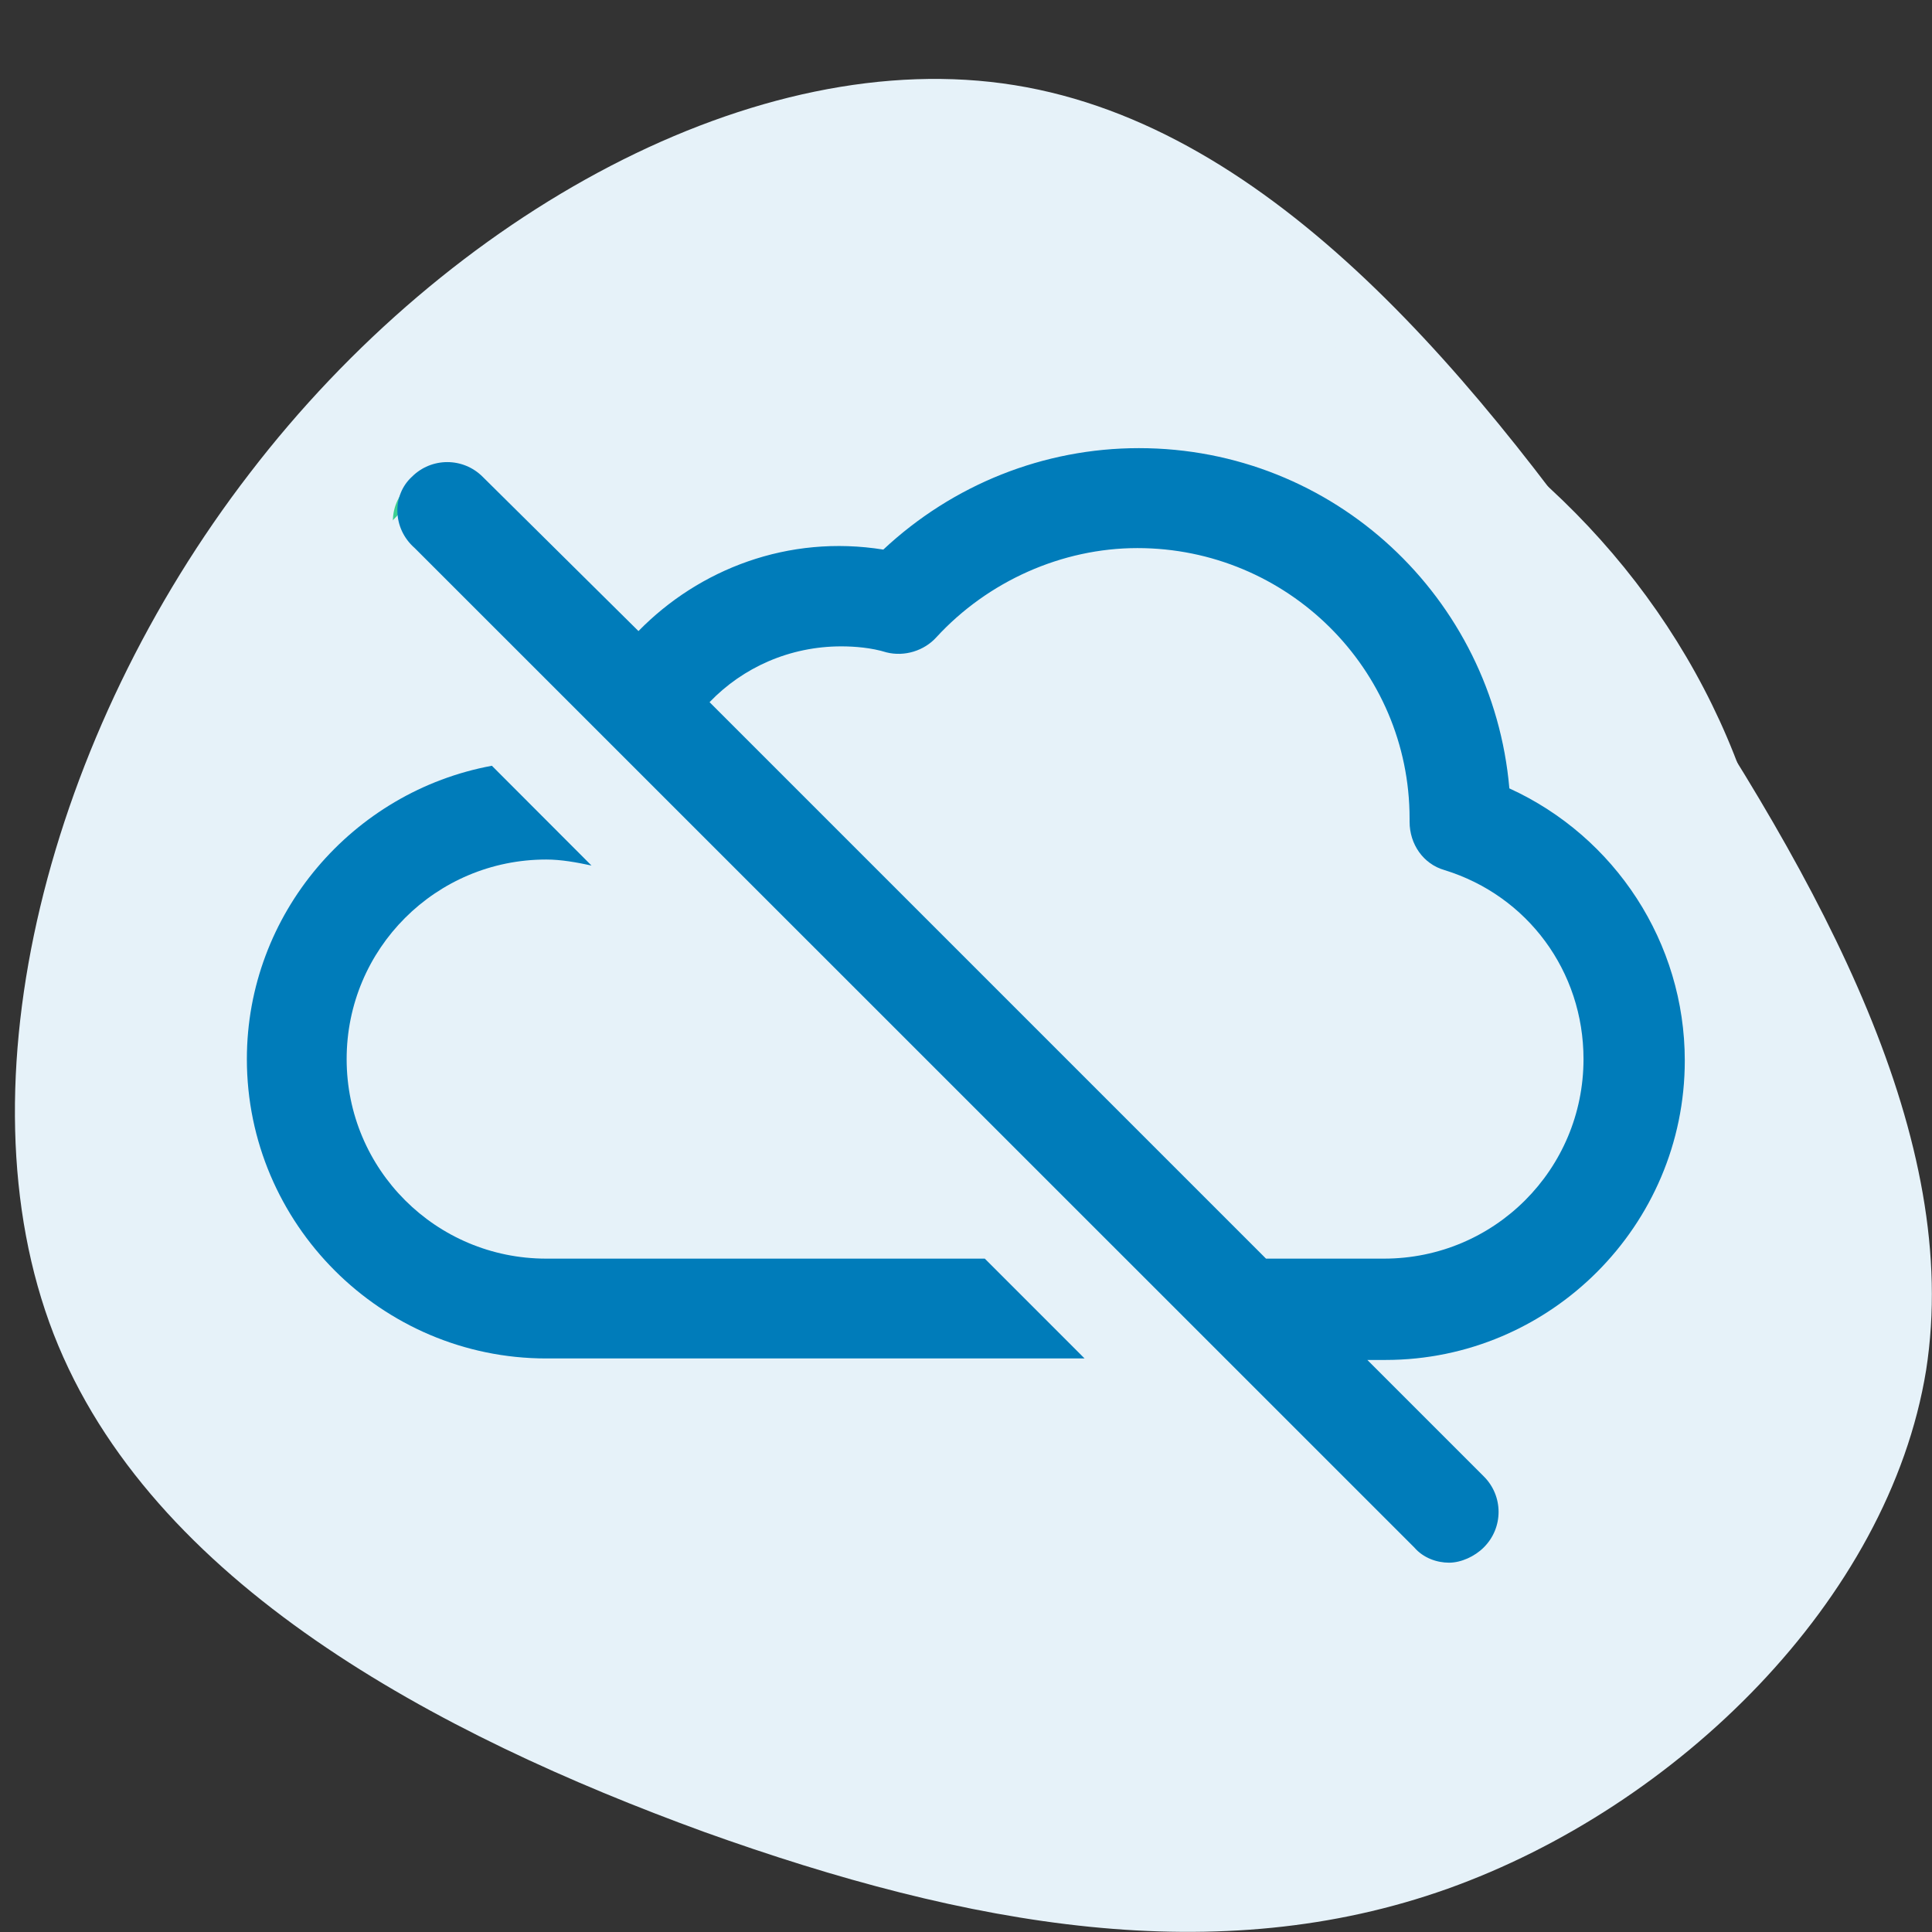 <svg xmlns="http://www.w3.org/2000/svg" xmlns:xlink="http://www.w3.org/1999/xlink" width="60" zoomAndPan="magnify" viewBox="0 0 45 45" height="60" preserveAspectRatio="xMidYMid meet" version="1.2"><rect x="0" y="0" width="45" height="45" fill="#333333" stroke="none"/><defs><clipPath id="0648090afc"><path d="M 0.348 1.836 L 45 1.836 L 45 45 L 0.348 45 Z M 0.348 1.836 "/></clipPath><clipPath id="b414891b72"><path d="M 6.301 12 L 38.051 12 L 38.051 34 L 6.301 34 Z M 6.301 12 "/></clipPath><clipPath id="77ca314316"><path d="M 6.301 8.215 L 38.051 8.215 L 38.051 39.602 L 6.301 39.602 Z M 6.301 8.215 "/></clipPath><clipPath id="2522e0608a"><path d="M 4.5 6.363 L 41.57 6.363 L 41.57 40.5 L 4.5 40.5 Z M 4.5 6.363 "/></clipPath><clipPath id="9f01a16e93"><path d="M 23.004 6.363 C 12.785 6.363 4.5 14.004 4.5 23.43 C 4.5 32.859 12.785 40.5 23.004 40.5 C 33.223 40.5 41.508 32.859 41.508 23.43 C 41.508 14.004 33.223 6.363 23.004 6.363 Z M 23.004 6.363 "/></clipPath><clipPath id="f1cd9687af"><path d="M 5.699 17 L 26 17 L 26 32 L 5.699 32 Z M 5.699 17 "/></clipPath><clipPath id="d46eaa6b20"><path d="M 9 10.438 L 39.242 10.438 L 39.242 36.398 L 9 36.398 Z M 9 10.438 "/></clipPath></defs><g id="e6386b45af"><g clip-rule="nonzero" clip-path="url(#0648090afc)"><path style=" stroke:none;fill-rule:nonzero;fill:#e6f2f9;fill-opacity:1;" d="M 38.5 14.738 C 42.504 20.645 45.699 26.555 44.863 31.914 C 43.992 37.273 39.059 42.086 33.719 43.992 C 28.379 45.895 22.605 44.895 16.398 42.668 C 10.191 40.406 3.516 36.887 1.25 31.074 C -1.016 25.23 1.16 17.062 5.816 11.023 C 10.469 4.953 17.641 1.016 23.633 1.984 C 29.652 2.953 34.465 8.828 38.5 14.738 Z M 38.5 14.738 "/></g><g clip-rule="nonzero" clip-path="url(#b414891b72)"><path style="fill:none;stroke-width:3;stroke-linecap:round;stroke-linejoin:round;stroke:#ffffff;stroke-opacity:1;stroke-miterlimit:4;" d="M 15.81 23.668 C 12.125 24.886 9.332 27.773 9.332 32.298 C 9.332 37.731 13.831 41.521 19.332 41.521 L 34.697 41.521 M 46.986 39.689 C 48.435 38.497 49.332 36.713 49.332 34.272 C 49.332 29.343 44.918 27.206 41.332 27.022 C 40.592 19.647 35.416 15.159 29.332 15.159 C 27.154 15.159 25.269 15.731 23.7 16.655 " transform="matrix(0.744,0,0,0.744,0.348,1.837)"/></g><g clip-rule="nonzero" clip-path="url(#77ca314316)"><path style="fill:none;stroke-width:3;stroke-linecap:round;stroke-linejoin:miter;stroke:#3cce92;stroke-opacity:1;stroke-miterlimit:10;" d="M 45.332 45.479 L 13.332 13.841 " transform="matrix(0.744,0,0,0.744,0.348,1.837)"/></g><g clip-rule="nonzero" clip-path="url(#2522e0608a)"><g clip-rule="nonzero" clip-path="url(#9f01a16e93)"><path style=" stroke:none;fill-rule:nonzero;fill:#e6f2f9;fill-opacity:1;" d="M 4.5 6.363 L 41.57 6.363 L 41.57 40.5 L 4.5 40.5 Z M 4.5 6.363 "/></g></g><g clip-rule="nonzero" clip-path="url(#f1cd9687af)"><path style=" stroke:none;fill-rule:nonzero;fill:#007cba;fill-opacity:1;" d="M 11.457 17.836 L 13.777 20.16 C 13.43 20.086 13.074 20.02 12.723 20.02 C 10.152 20.02 8.074 22.098 8.074 24.668 C 8.074 27.238 10.152 29.316 12.723 29.316 L 22.938 29.316 L 25.262 31.641 L 12.723 31.641 C 8.883 31.641 5.75 28.504 5.75 24.668 C 5.75 21.285 8.215 18.434 11.457 17.836 "/></g><g clip-rule="nonzero" clip-path="url(#d46eaa6b20)"><path style=" stroke:none;fill-rule:nonzero;fill:#007cba;fill-opacity:1;" d="M 32.234 29.316 C 34.809 29.316 36.883 27.238 36.883 24.668 C 36.883 22.625 35.582 20.863 33.645 20.266 C 33.152 20.125 32.832 19.664 32.832 19.141 L 32.832 19.066 C 32.832 15.578 29.98 12.766 26.492 12.766 C 24.734 12.766 23.008 13.539 21.809 14.844 C 21.527 15.156 21.07 15.301 20.648 15.195 C 20.297 15.086 19.906 15.055 19.594 15.055 C 18.395 15.055 17.301 15.547 16.527 16.355 L 29.488 29.316 Z M 9.59 11.109 C 10.047 10.648 10.789 10.648 11.246 11.109 L 14.871 14.699 C 16.281 13.258 18.359 12.445 20.574 12.801 C 22.195 11.285 24.312 10.438 26.527 10.438 C 31.074 10.438 34.77 13.926 35.156 18.363 C 37.621 19.488 39.242 21.957 39.242 24.703 C 39.242 28.543 36.109 31.676 32.27 31.676 L 31.848 31.676 L 34.559 34.387 C 35.02 34.844 35.02 35.586 34.559 36.043 C 34.348 36.254 34.031 36.398 33.75 36.398 C 33.469 36.398 33.152 36.289 32.941 36.043 L 9.66 12.766 C 9.133 12.305 9.133 11.531 9.59 11.109 "/></g></g></svg>